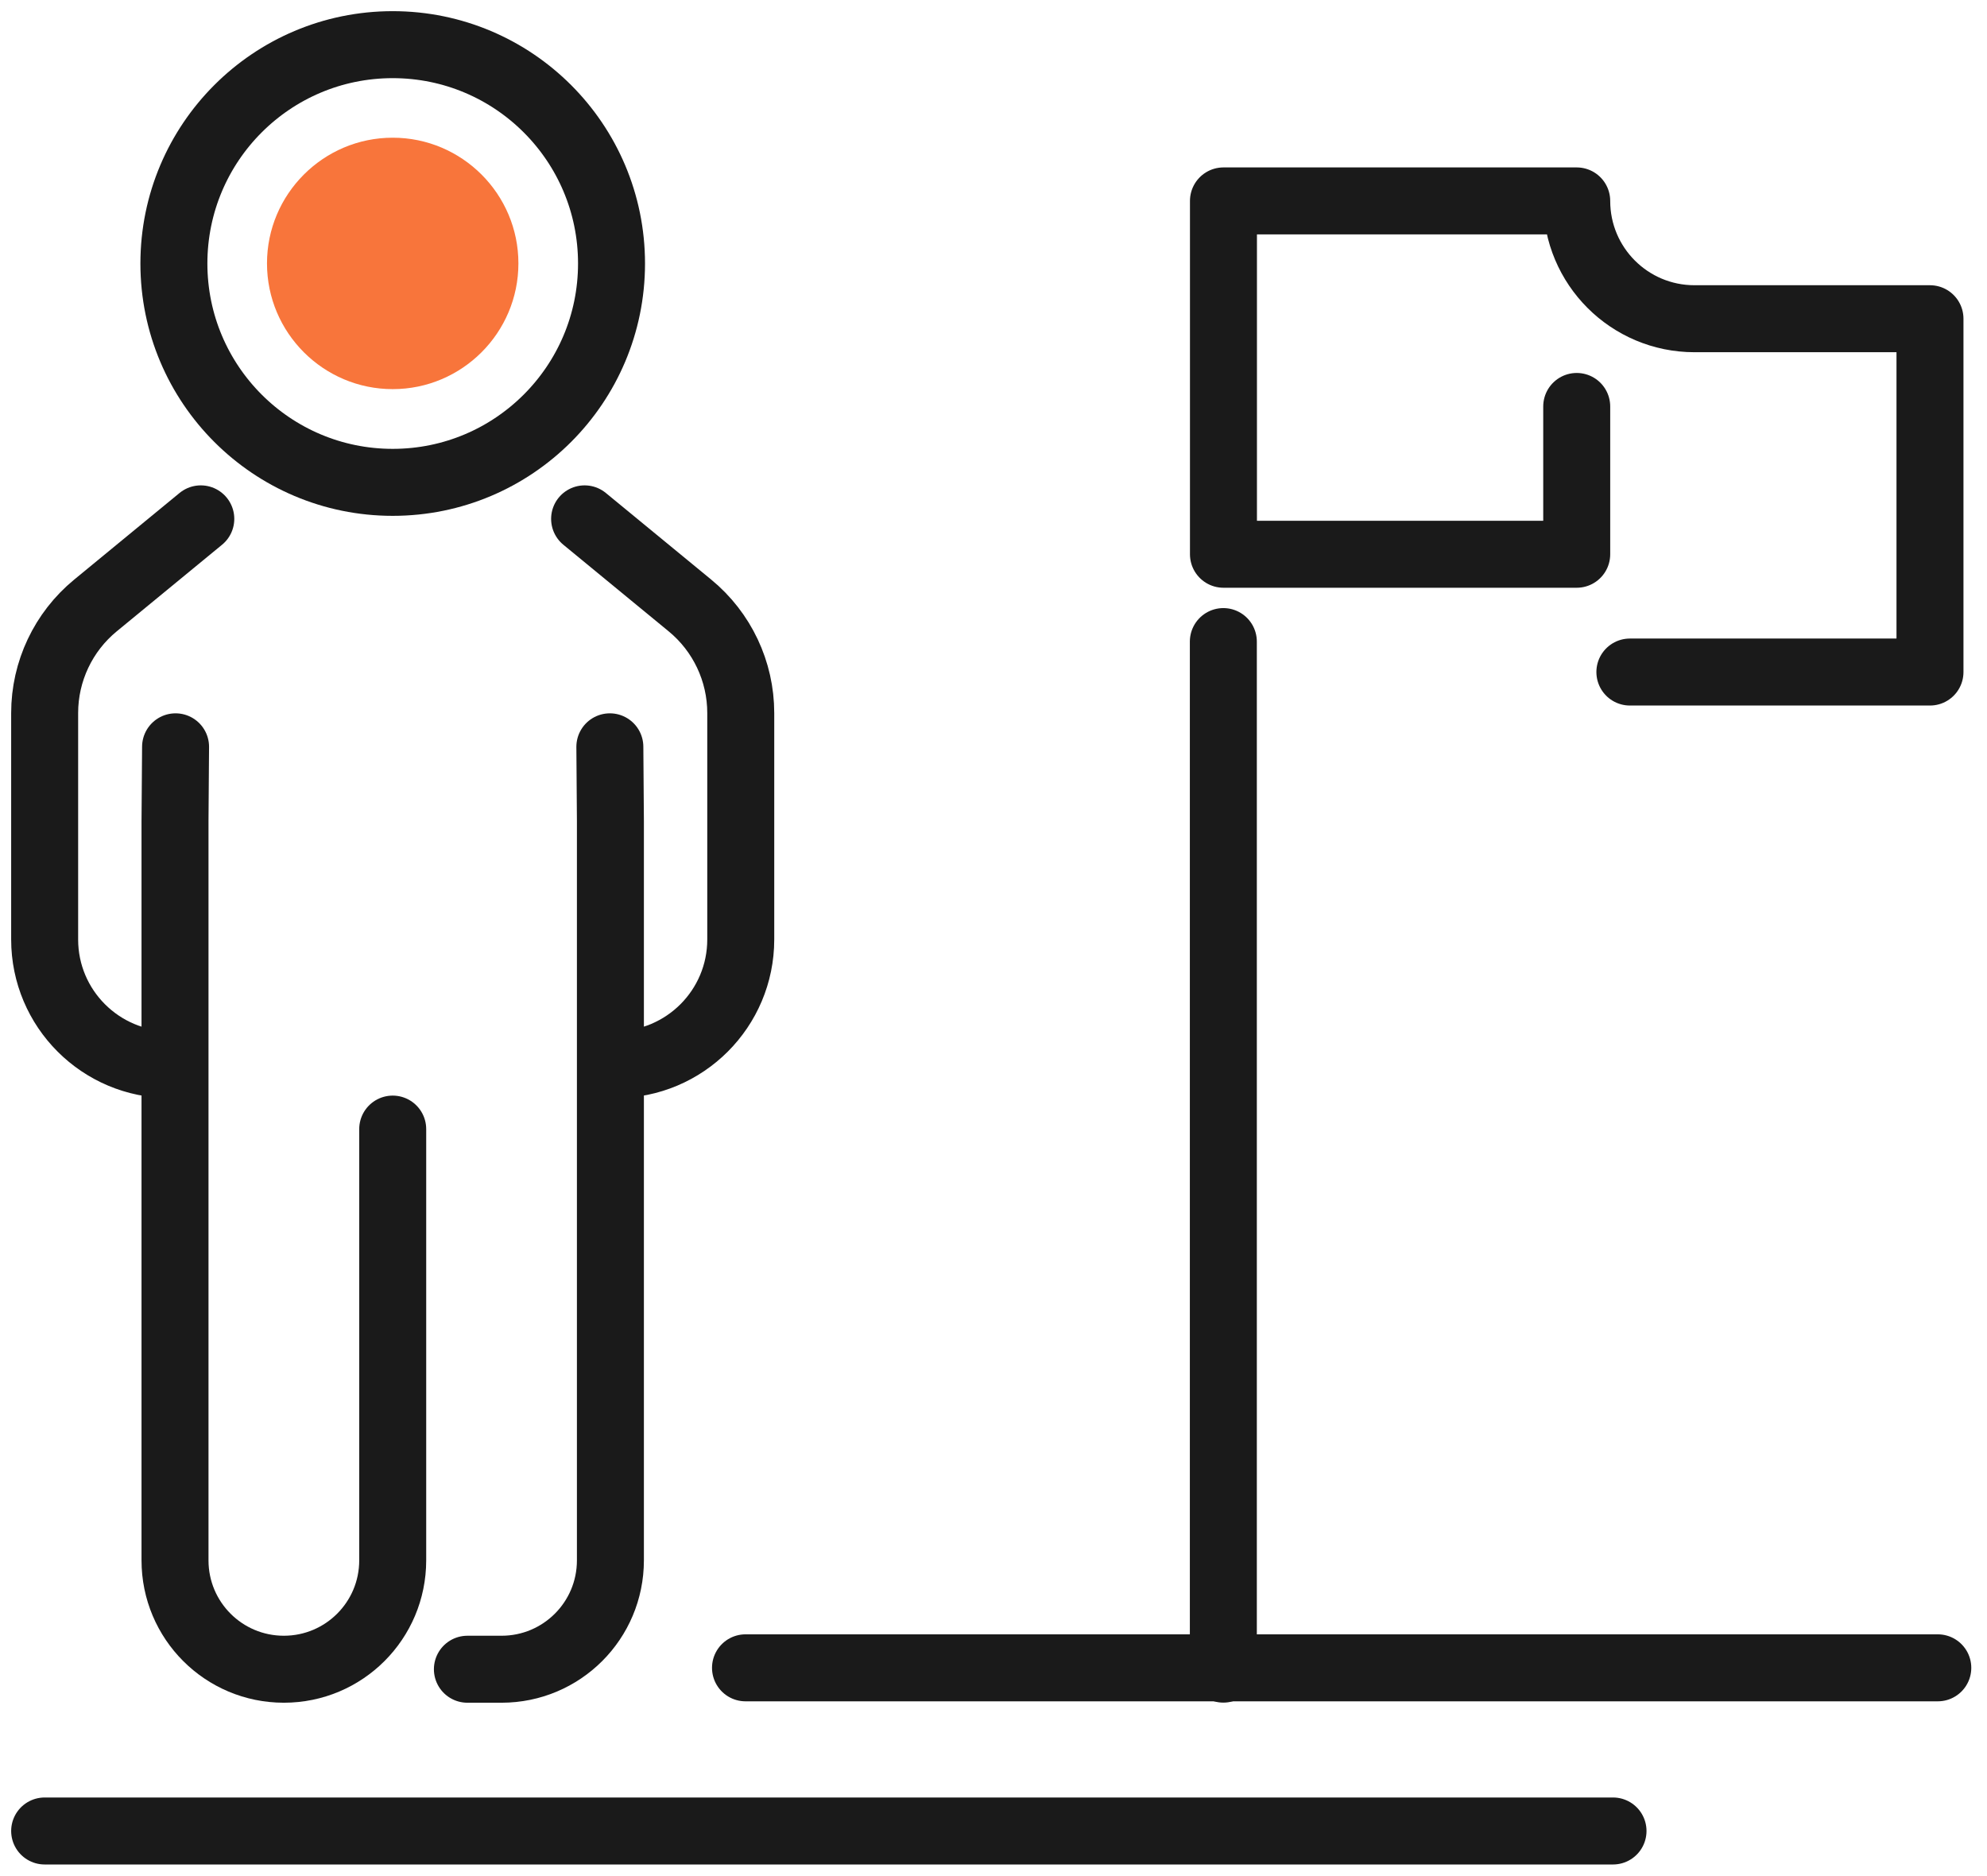 <svg width="89" height="84" viewBox="0 0 89 84" fill="none" xmlns="http://www.w3.org/2000/svg">
<path d="M54.795 74.751V28.733" stroke="#1A1A1A" stroke-width="3" stroke-miterlimit="10" stroke-linecap="round" stroke-linejoin="round"/>
<path d="M73.004 30.097H86.446V14.274H75.898C72.983 14.274 70.623 11.914 70.623 8.998H54.8V24.822H70.623V18.203" stroke="#1A1A1A" stroke-width="3" stroke-miterlimit="10" stroke-linecap="round" stroke-linejoin="round"/>
<path d="M72.249 82H2" stroke="#1A1A1A" stroke-width="3" stroke-miterlimit="10" stroke-linecap="round" stroke-linejoin="round"/>
<path d="M86.796 74.693H33.392" stroke="#1A1A1A" stroke-width="3" stroke-miterlimit="10" stroke-linecap="round" stroke-linejoin="round"/>
<path d="M26.185 23.237L30.902 27.115C32.345 28.3 33.179 30.068 33.179 31.932V42.075C33.179 45.166 30.673 47.676 27.578 47.676" stroke="#1A1A1A" stroke-width="3" stroke-miterlimit="10" stroke-linecap="round"/>
<path d="M8.994 23.237L4.277 27.115C2.834 28.3 2 30.068 2 31.932V42.075C2 45.166 4.507 47.676 7.601 47.676" stroke="#1A1A1A" stroke-width="3" stroke-miterlimit="10" stroke-linecap="round"/>
<path d="M27.316 33.446L27.341 36.77V69.88C27.341 72.575 25.16 74.756 22.465 74.756H20.935" stroke="#1A1A1A" stroke-width="3" stroke-miterlimit="10" stroke-linecap="round"/>
<path d="M7.864 33.446L7.839 36.77V69.88C7.839 72.575 10.02 74.756 12.714 74.756C15.409 74.756 17.59 72.575 17.59 69.88V50.566" stroke="#1A1A1A" stroke-width="3" stroke-miterlimit="10" stroke-linecap="round"/>
<path d="M17.59 21.602C23.003 21.602 27.391 17.214 27.391 11.801C27.391 6.388 23.003 2 17.59 2C12.177 2 7.789 6.388 7.789 11.801C7.789 17.214 12.177 21.602 17.59 21.602Z" stroke="#1A1A1A" stroke-width="3" stroke-miterlimit="10" stroke-linecap="round"/>
<path d="M17.59 17.427C14.487 17.427 11.959 14.904 11.959 11.797C11.959 8.694 14.483 6.167 17.59 6.167C20.693 6.167 23.22 8.69 23.22 11.797C23.22 14.904 20.693 17.427 17.59 17.427Z" fill="#F8753B"/>
</svg>
